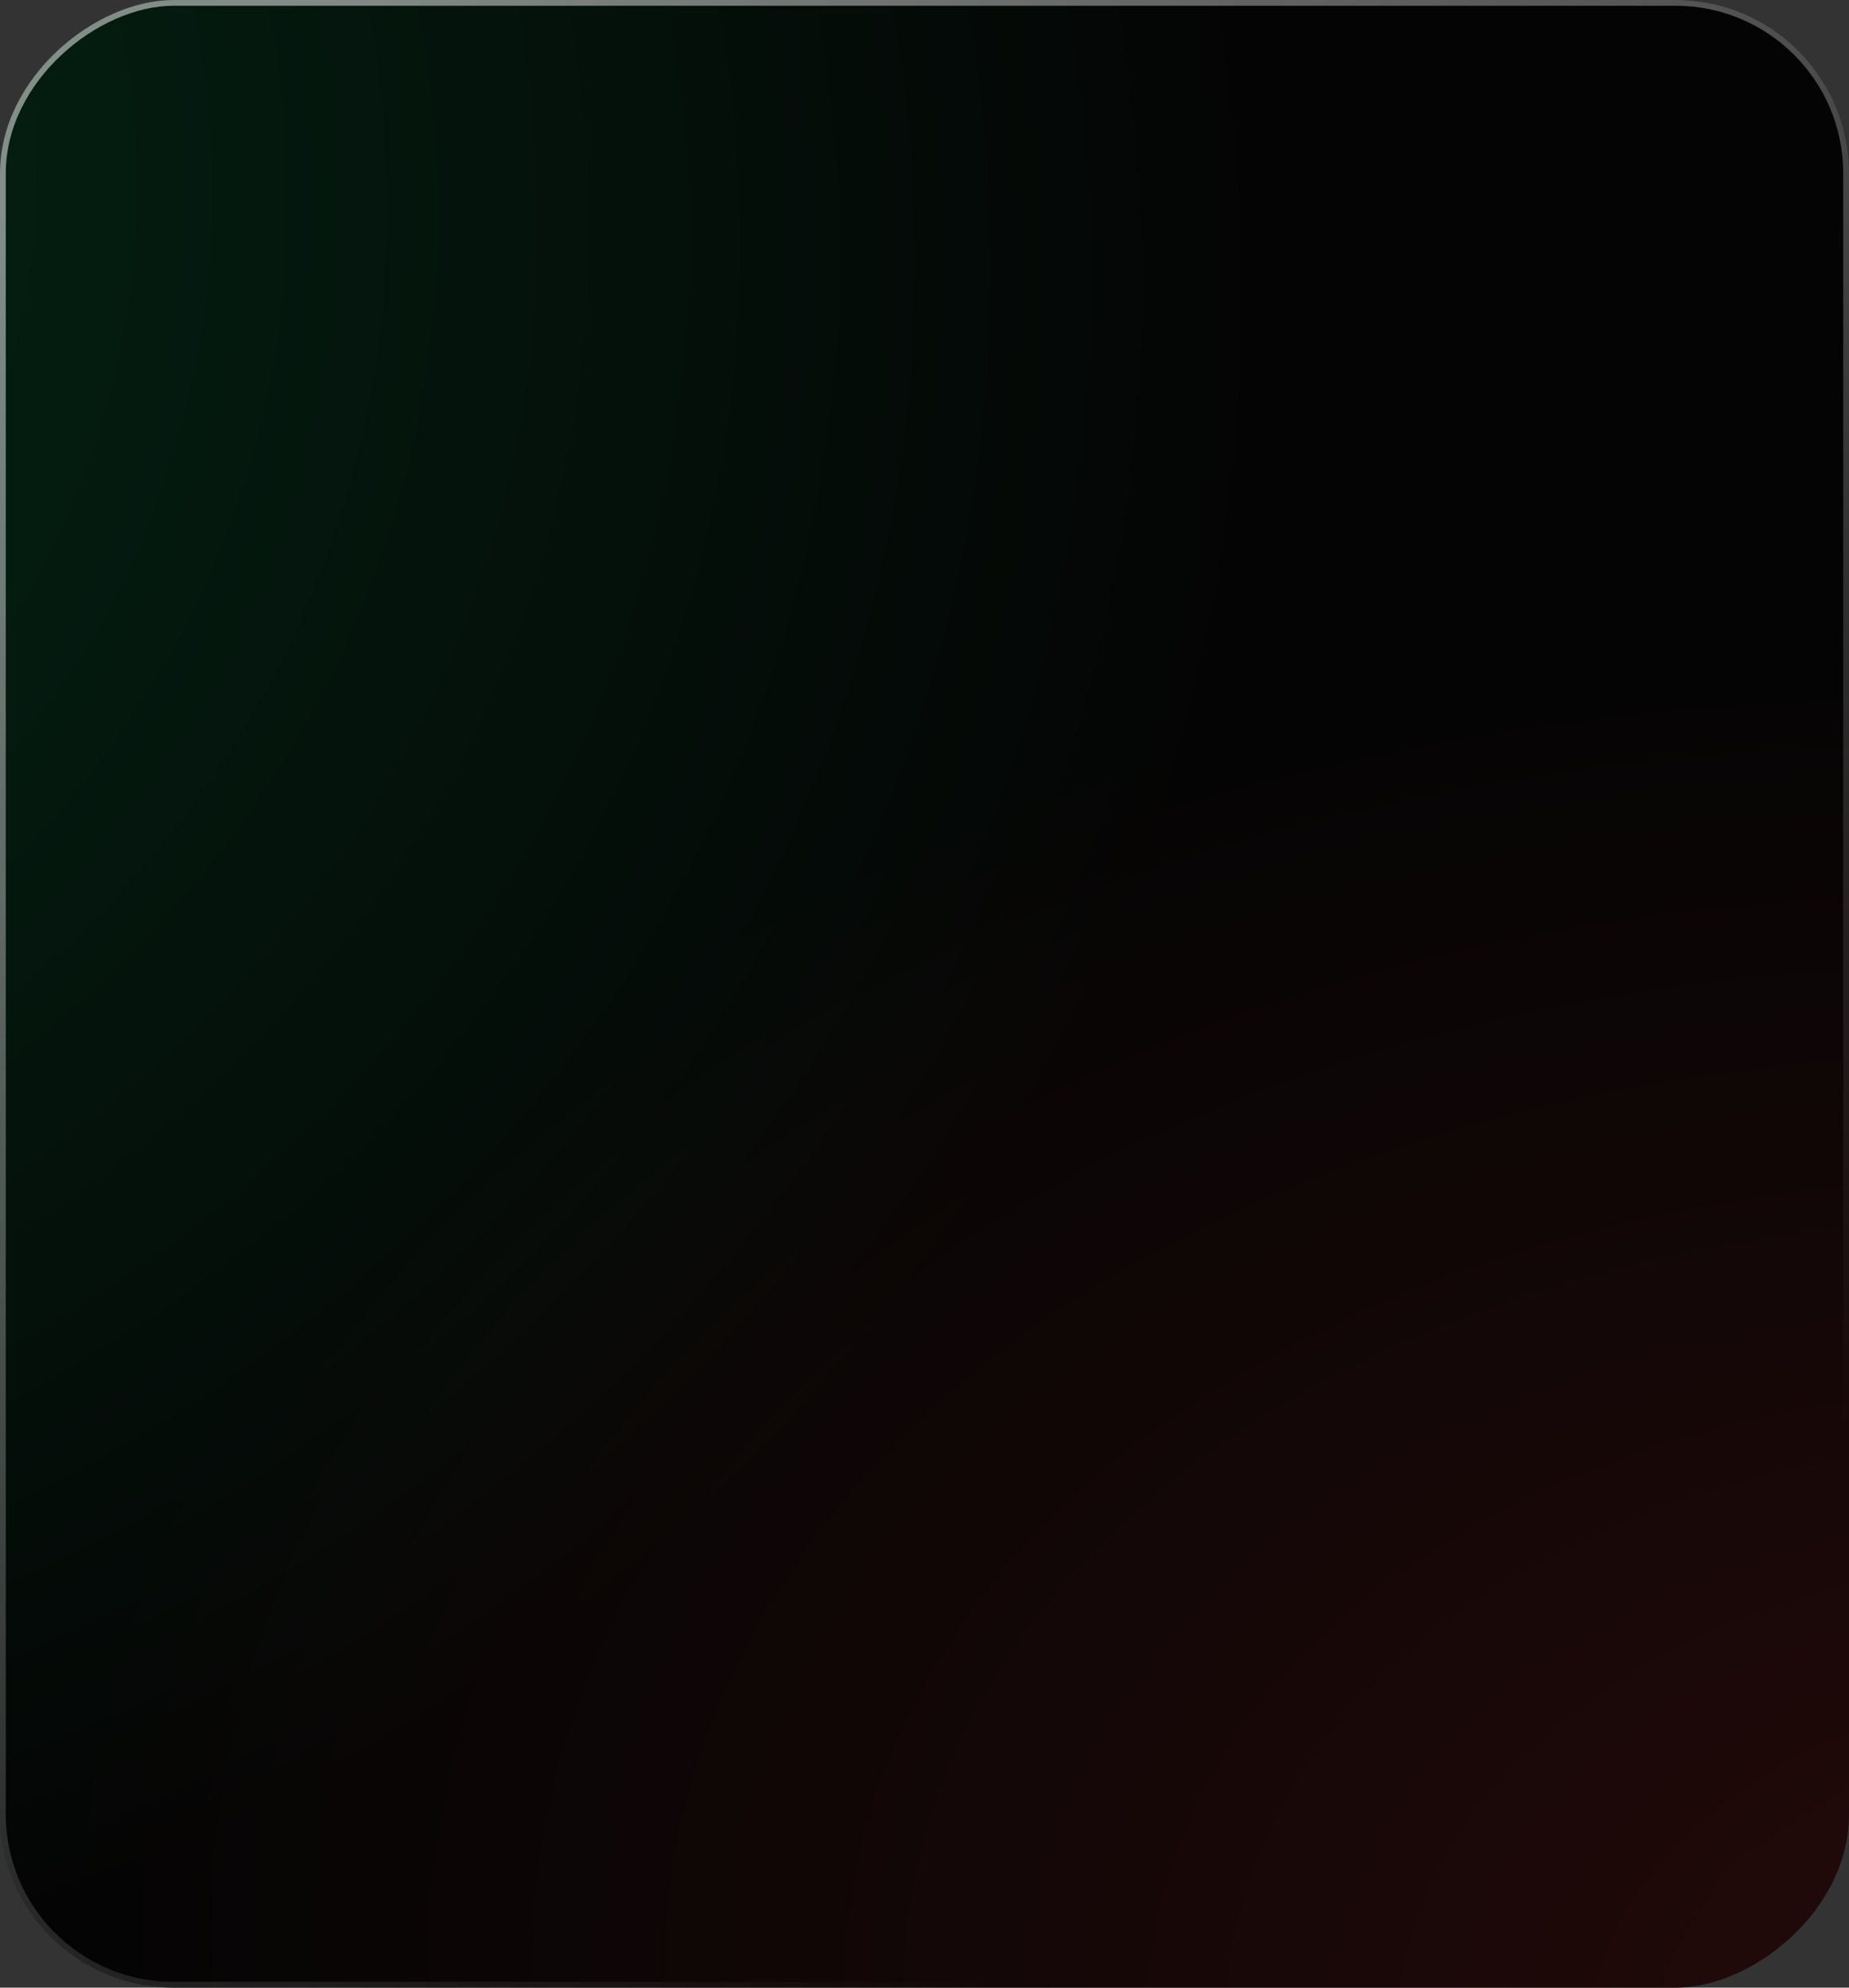<?xml version="1.0" encoding="UTF-8"?> <svg xmlns="http://www.w3.org/2000/svg" width="320" height="344" viewBox="0 0 320 344" fill="none"><rect x="0" y="0" width="320" height="344" fill="#333333" stroke="none"/> <rect x="320" width="344" height="320" rx="30" transform="rotate(90 320 0)" fill="url(#paint0_radial_25_362)"></rect> <rect x="320" width="344" height="320" rx="30" transform="rotate(90 320 0)" fill="url(#paint1_radial_25_362)"></rect> <rect x="320" width="344" height="320" rx="30" transform="rotate(90 320 0)" fill="#040404"></rect> <rect x="320" width="344" height="320" rx="30" transform="rotate(90 320 0)" fill="url(#paint2_radial_25_362)"></rect> <rect x="320" width="344" height="320" rx="30" transform="rotate(90 320 0)" fill="url(#paint3_radial_25_362)"></rect> <rect x="319.5" y="0.5" width="343" height="319" rx="29.5" transform="rotate(90 319.5 0.5)" stroke="url(#paint4_linear_25_362)" stroke-opacity="0.5"></rect> <defs> <radialGradient id="paint0_radial_25_362" cx="0" cy="0" r="1" gradientUnits="userSpaceOnUse" gradientTransform="translate(684.524 -64) rotate(98.257) scale(378.423 251.551)"> <stop stop-color="#EB2828" stop-opacity="0.15"></stop> <stop offset="1" stop-color="#FF2F2F" stop-opacity="0"></stop> </radialGradient> <radialGradient id="paint1_radial_25_362" cx="0" cy="0" r="1" gradientUnits="userSpaceOnUse" gradientTransform="translate(330.985 487) rotate(-65.775) scale(393.117 335.178)"> <stop stop-color="#00E271" stop-opacity="0.2"></stop> <stop offset="1" stop-color="#00E271" stop-opacity="0"></stop> </radialGradient> <radialGradient id="paint2_radial_25_362" cx="0" cy="0" r="1" gradientUnits="userSpaceOnUse" gradientTransform="translate(684.524 -64) rotate(98.257) scale(378.423 251.551)"> <stop stop-color="#EB2828" stop-opacity="0.15"></stop> <stop offset="1" stop-color="#FF2F2F" stop-opacity="0"></stop> </radialGradient> <radialGradient id="paint3_radial_25_362" cx="0" cy="0" r="1" gradientUnits="userSpaceOnUse" gradientTransform="translate(330.985 487) rotate(-65.775) scale(393.117 335.178)"> <stop stop-color="#00E271" stop-opacity="0.2"></stop> <stop offset="1" stop-color="#00E271" stop-opacity="0"></stop> </radialGradient> <linearGradient id="paint4_linear_25_362" x1="391.396" y1="372" x2="683.91" y2="180.877" gradientUnits="userSpaceOnUse"> <stop stop-color="white"></stop> <stop offset="1" stop-color="white" stop-opacity="0"></stop> </linearGradient> </defs> </svg> 